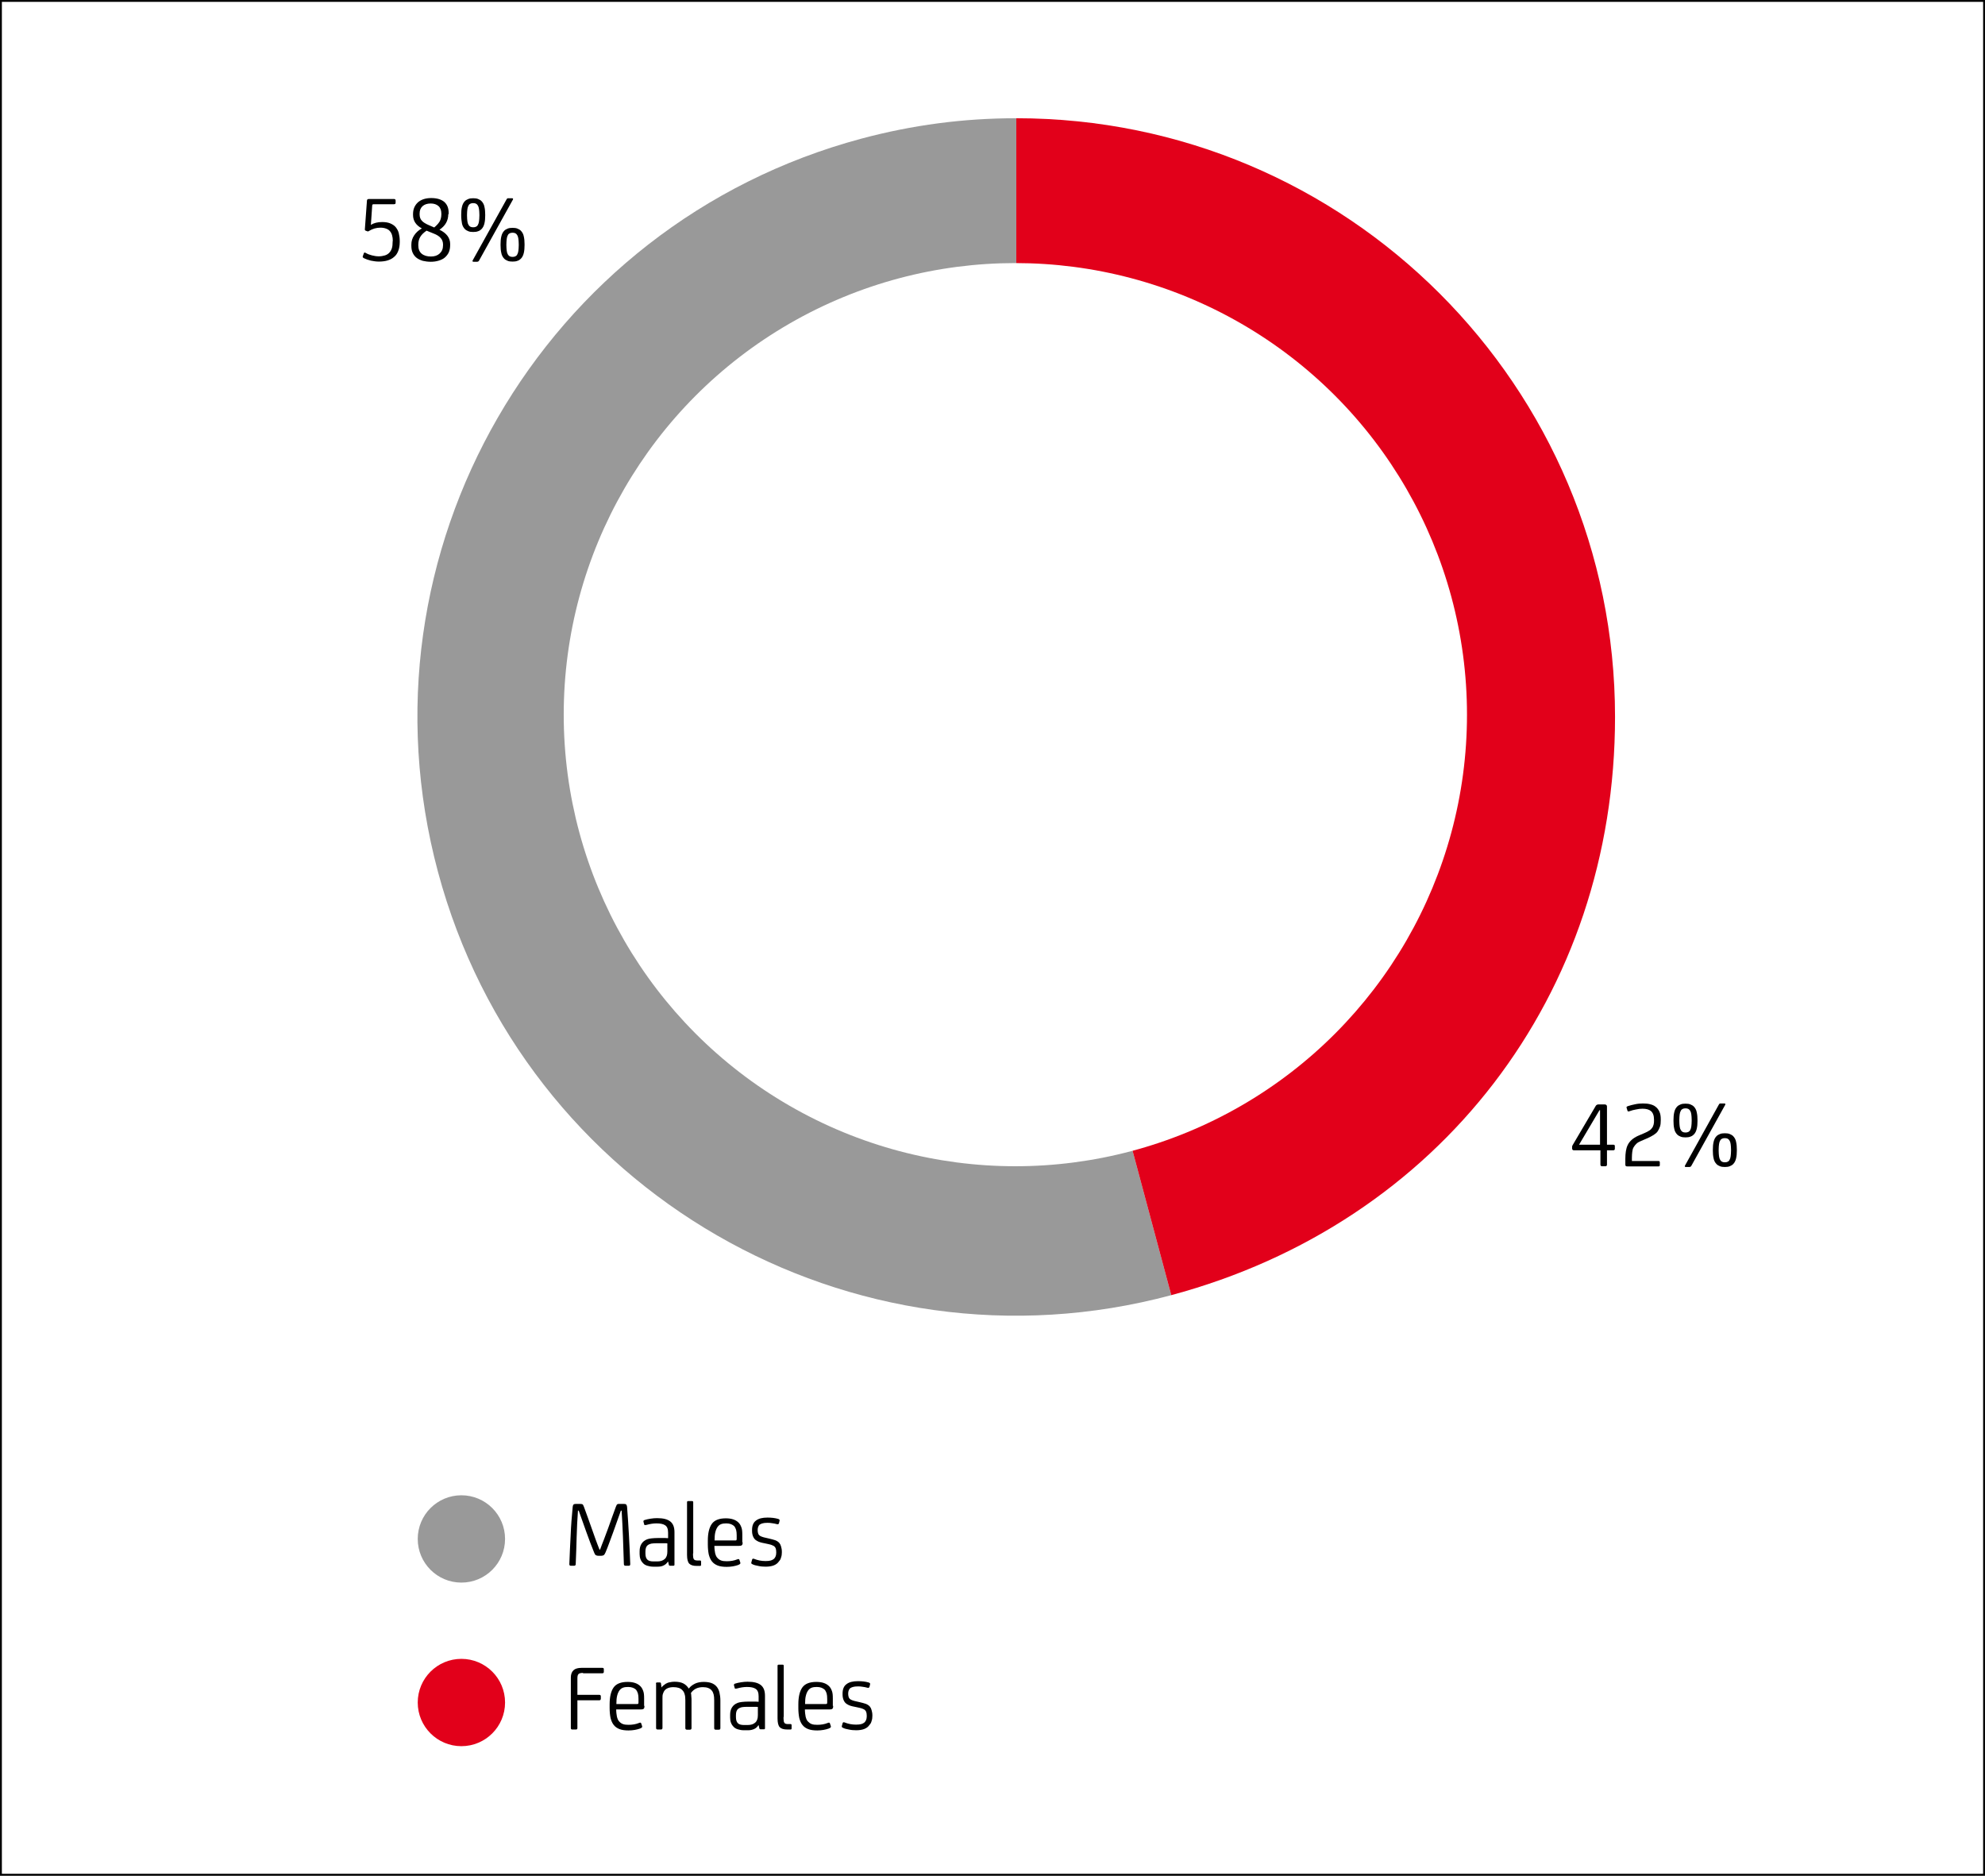 <?xml version="1.0" encoding="UTF-8"?><svg id="Livello_2" xmlns="http://www.w3.org/2000/svg" viewBox="0 0 1059.23 1001"><rect x="0" y="0" width="1059.23" height="1001" fill="#333333" stroke="none"/><defs><style>.cls-1,.cls-2{fill:#fff;}.cls-3{fill:#999;}.cls-4{fill:#e2001a;}.cls-2{stroke:#000;stroke-miterlimit:10;}</style></defs><g id="Livello_1-2"><rect class="cls-2" x=".5" y=".5" width="1058.23" height="1000"/><g><g><g><path class="cls-3" d="m542.31,382.6l82.7,308.6c-170.4,45.7-345.6-55.5-391.3-225.9s55.5-345.6,225.9-391.3c27.3-7.3,54.5-10.9,82.7-10.9v319.5h0Z"/><path class="cls-4" d="m542.31,382.6V63.1c176.5,0,319.5,143,319.5,319.5,0,148.2-93.6,270.2-236.8,308.6l-82.7-308.6Z"/></g><circle class="cls-1" cx="541.81" cy="381.4" r="241"/></g><circle class="cls-3" cx="246.21" cy="821.3" r="23.3"/><circle class="cls-4" cx="246.21" cy="908.6" r="23.3"/><g><path d="m209.61,128.7c0-2.4-.5-4.2-1.6-5.4-.5-.6-1.2-1-2-1.3s-1.8-.5-3-.5c-2.2,0-4.2.6-6,1.7-.3.2-.5.3-.6.3s-.3,0-.5-.1l-.8-.3c-.3-.1-.5-.4-.4-.9l1.1-15.1c0-.6.4-.9,1-.9h13.4c.6,0,.9.3.9.8v1.2c0,.3-.1.5-.2.6s-.4.2-.8.2h-10.8c-.4,0-.7.2-.7.7l-.7,10.3c1.6-1,3.6-1.5,6-1.5,1.6,0,3.1.2,4.3.7,1.2.5,2.3,1.2,3,2.1s1.3,1.9,1.6,3.2.5,2.6.5,4.1v.6c0,1.8-.3,3.4-.8,4.7s-1.2,2.4-2.2,3.2c-1,.9-2.2,1.5-3.5,1.9s-2.9.6-4.7.6c-1.3,0-2.7-.2-4.2-.5-1.5-.4-2.7-.8-3.7-1.3-.3-.2-.5-.3-.6-.5-.1-.1-.1-.3,0-.6l.5-1.4c.1-.3.2-.5.4-.5s.4,0,.7.2c1,.6,2.1,1,3.3,1.3s2.4.5,3.6.5,2.3-.2,3.3-.5,1.7-.8,2.3-1.4c.6-.6,1.1-1.5,1.4-2.4.3-1,.4-2.1.4-3.3v-.5h.1Z"/><path d="m239.21,114.3c0,1.7-.4,3.3-1.2,4.7-.8,1.4-2,2.6-3.5,3.6,3.8,1.8,5.7,4.4,5.7,7.6v.5c0,1.5-.2,2.7-.7,3.9-.5,1.1-1.2,2-2.1,2.8s-2,1.3-3.3,1.7-2.7.6-4.2.6c-1.6,0-3-.2-4.3-.5-1.3-.4-2.4-.9-3.3-1.6-.9-.7-1.6-1.6-2.1-2.7-.5-1.1-.7-2.3-.7-3.7v-.7c0-1.8.5-3.4,1.5-4.9s2.3-2.7,4.1-3.7c-1.5-.8-2.7-1.8-3.5-3s-1.2-2.6-1.2-4.1v-.6c0-2.6.9-4.6,2.6-6.2,1.7-1.5,4.1-2.3,7.1-2.3s5.3.7,6.9,2c1.6,1.4,2.4,3.3,2.4,5.9v.7h-.2Zm-11.6,8.8c-1.6,1.1-2.7,2.2-3.4,3.4-.7,1.2-1,2.6-1,4.1v.3c0,2,.6,3.5,1.8,4.5,1.2,1,2.9,1.5,4.9,1.5s3.5-.5,4.7-1.6,1.8-2.5,1.8-4.5v-.3c0-1.3-.4-2.5-1.2-3.4-.8-1-2.1-1.8-3.9-2.5l-3.7-1.5Zm2.2-14.5c-1.8,0-3.3.5-4.3,1.4-1.1,1-1.6,2.3-1.6,4v.4c0,1.4.4,2.6,1.2,3.4.8.9,2,1.6,3.6,2.3l3,1.3c1.3-1.1,2.2-2.1,2.9-3.2.6-1.1.9-2.4.9-3.8v-.4c0-1.7-.5-3.1-1.5-4-1-.9-2.4-1.4-4.2-1.4Z"/><path d="m258.91,115.1c0,1.5-.1,2.8-.4,4.1-.3,1.3-.8,2.3-1.6,3.1-.5.5-1.1.9-1.8,1.1-.7.3-1.6.4-2.6.4s-1.9-.1-2.6-.4-1.3-.6-1.8-1.1c-.8-.8-1.4-1.9-1.6-3.1s-.4-2.6-.4-4.1v-.6c0-1.5.1-2.8.4-4.1s.8-2.3,1.6-3.1c.5-.5,1.1-.8,1.8-1.1.7-.3,1.6-.4,2.6-.4s1.9.1,2.6.4,1.3.6,1.8,1.1c.8.8,1.4,1.9,1.6,3.1.3,1.3.4,2.6.4,4.1v.6Zm-3.1-.5c0-1.2-.1-2.2-.2-3s-.3-1.4-.6-1.9c-.3-.5-.6-.8-1-1s-.9-.3-1.5-.3-1.1.1-1.5.3c-.4.2-.8.5-1,1-.3.5-.5,1.1-.6,1.9s-.2,1.8-.2,3v.5c0,1.2.1,2.2.2,3s.3,1.4.6,1.9c.3.5.6.8,1,1s.9.3,1.5.3,1.1-.1,1.5-.3c.4-.2.8-.5,1-1,.3-.5.5-1.1.6-1.9s.2-1.8.2-3v-.5Zm14.5-8.2c.1-.2.3-.4.4-.5s.3-.1.6-.1h1.9c.5,0,.7.2.5.7l-18.1,32.6c-.2.4-.6.6-1.1.6h-1.8c-.5,0-.7-.2-.5-.7l18.1-32.6Zm9.6,24.5c0,1.5-.1,2.8-.4,4.1s-.8,2.3-1.6,3.1c-.5.5-1.1.9-1.8,1.1-.7.3-1.6.4-2.6.4s-1.9-.1-2.6-.4c-.7-.3-1.3-.6-1.8-1.1-.8-.8-1.4-1.9-1.6-3.1-.3-1.3-.4-2.6-.4-4.1v-.6c0-1.5.1-2.8.4-4.1.3-1.3.8-2.3,1.6-3.1.5-.5,1.1-.8,1.8-1.1.7-.3,1.6-.4,2.6-.4s1.9.1,2.6.4,1.3.6,1.8,1.1c.8.8,1.4,1.9,1.6,3.1.3,1.3.4,2.6.4,4.1v.6Zm-3.1-.5c0-1.2-.1-2.2-.2-3s-.3-1.4-.6-1.9c-.3-.5-.6-.8-1-1s-.9-.3-1.5-.3-1.1.1-1.5.3c-.4.2-.8.5-1,1-.3.5-.5,1.1-.6,1.9s-.2,1.8-.2,3v.5c0,1.2.1,2.2.2,3s.3,1.4.6,1.9c.3.5.6.8,1,1s.9.3,1.5.3,1.1-.1,1.5-.3.8-.5,1-1c.3-.5.5-1.1.6-1.9.1-.8.2-1.8.2-3v-.5Z"/></g><g><path d="m839.91,613.9c-.6,0-1-.3-1-1v-.9c0-.3.1-.6.3-.9.2-.3.4-.7.7-1.2l11.6-19.7c.3-.5.8-.8,1.6-.8h3.1c.8,0,1.3.4,1.3,1.1v20.4h3.3c.6,0,.9.2.9.7v1.5c0,.5-.3.8-.9.8h-3.3v7.6c0,.6-.3.9-.8.9h-1.9c-.5,0-.8-.3-.8-.9v-7.6h-14.1Zm14-21.4h-.4l-10.9,18.4h11.2v-18.4h.1Z"/><path d="m868.71,590.3c1.2-.4,2.5-.7,3.9-1s2.8-.4,4.1-.4c1.4,0,2.7.1,3.8.4,1.2.3,2.2.7,3,1.4.8.6,1.5,1.5,2,2.6s.7,2.4.7,4v.7c0,1.2-.1,2.3-.4,3.2-.3.9-.7,1.7-1.2,2.5s-1.3,1.4-2.2,2-2,1.1-3.2,1.7l-3.5,1.5c-1,.4-1.9.9-2.5,1.5s-1.1,1.2-1.5,1.9-.6,1.5-.7,2.4-.2,2-.2,3.1v1.8h14.2c.4,0,.7.2.7.7v1.5c0,.4-.2.7-.7.7h-16.6c-.5,0-.8-.1-.9-.3-.2-.2-.2-.5-.2-.9v-3c0-1.4.1-2.7.3-4,.2-1.2.5-2.3,1-3.3s1.2-1.9,2.1-2.7c.9-.8,2-1.5,3.3-2.1l3.5-1.5c1-.4,1.9-.9,2.5-1.3.7-.4,1.2-.9,1.6-1.5.4-.5.6-1.1.8-1.8s.2-1.4.2-2.2v-.4c0-2.2-.6-3.7-1.7-4.6-1-.8-2.5-1.2-4.4-1.2-1.1,0-2.2.1-3.5.4-1.2.2-2.3.5-3.4.9-.4.2-.7.2-.9.1-.2-.1-.3-.3-.3-.5l-.4-1.3c-.1-.2-.1-.4,0-.6.1-.1.4-.3.7-.4Z"/><path d="m905.81,598.3c0,1.5-.1,2.8-.4,4.1-.3,1.3-.8,2.3-1.6,3.1-.5.5-1.1.9-1.8,1.1-.7.3-1.6.4-2.6.4s-1.9-.1-2.6-.4c-.7-.3-1.3-.6-1.8-1.1-.8-.8-1.4-1.9-1.6-3.1-.3-1.3-.4-2.6-.4-4.1v-.6c0-1.5.1-2.8.4-4.1.3-1.3.8-2.3,1.6-3.1.5-.5,1.1-.8,1.8-1.1s1.6-.4,2.6-.4,1.9.1,2.6.4c.7.3,1.3.6,1.8,1.1.8.8,1.4,1.9,1.6,3.1.3,1.3.4,2.6.4,4.1v.6Zm-3.1-.6c0-1.2-.1-2.2-.2-3s-.3-1.4-.6-1.9-.6-.8-1-1-.9-.3-1.5-.3-1.1.1-1.5.3-.8.5-1,1c-.3.5-.5,1.1-.6,1.9-.1.8-.2,1.8-.2,3v.5c0,1.2.1,2.2.2,3,.1.8.3,1.4.6,1.9s.6.8,1,1,.9.3,1.5.3,1.1-.1,1.5-.3.8-.5,1-1c.3-.5.5-1.1.6-1.9.1-.8.2-1.8.2-3v-.5Zm14.5-8.2c.1-.2.3-.4.4-.5.1-.1.3-.1.6-.1h1.9c.5,0,.7.2.5.7l-18.1,32.6c-.2.4-.6.6-1.1.6h-1.8c-.5,0-.7-.2-.5-.7l18.1-32.6Zm9.6,24.6c0,1.5-.1,2.8-.4,4.1-.3,1.3-.8,2.3-1.6,3.1-.5.5-1.1.8-1.8,1.1s-1.6.4-2.6.4-1.9-.1-2.6-.4c-.7-.3-1.3-.6-1.8-1.1-.8-.8-1.4-1.9-1.6-3.1-.3-1.3-.4-2.6-.4-4.1v-.6c0-1.5.1-2.8.4-4.1.3-1.3.8-2.3,1.6-3.1.5-.5,1.1-.8,1.8-1.1s1.6-.4,2.6-.4,1.9.1,2.6.4c.7.3,1.3.6,1.8,1.1.8.8,1.4,1.9,1.6,3.1.3,1.3.4,2.6.4,4.1v.6Zm-3.1-.5c0-1.2-.1-2.2-.2-3-.1-.8-.3-1.4-.6-1.9s-.6-.8-1-1-.9-.3-1.5-.3-1.1.1-1.5.3-.8.5-1,1c-.3.5-.5,1.1-.6,1.9-.1.8-.2,1.8-.2,3v.5c0,1.2.1,2.2.2,3,.1.8.3,1.4.6,1.9s.6.8,1,1,.9.3,1.5.3,1.1-.1,1.5-.3.8-.5,1-1c.3-.5.5-1.1.6-1.9.1-.8.2-1.8.2-3v-.5Z"/></g><g><path d="m334.61,804.1c.4,5,.7,10,1,15.2s.5,10.3.7,15.4c0,.6-.2.9-.7.9h-1.9c-.5,0-.8-.3-.8-.9-.2-5.1-.3-10-.5-14.7s-.4-9.3-.7-13.8h-.4c-.6,1.8-1.3,3.7-2,5.6s-1.4,3.9-2.1,5.9-1.4,3.9-2.1,5.7c-.7,1.9-1.3,3.5-2,5.1-.3.7-.6,1.2-1,1.5-.4.2-.9.3-1.4.3h-1.3c-.6,0-1-.1-1.4-.3s-.7-.7-1-1.5c-.6-1.5-1.3-3.2-2-5.1-.7-1.9-1.4-3.8-2.1-5.7-.7-2-1.4-3.9-2.1-5.9s-1.4-3.8-2-5.6h-.4c-.3,4.6-.6,9.2-.7,13.9s-.3,9.6-.5,14.6c0,.6-.3.9-.8.9h-1.9c-.5,0-.7-.3-.7-.9.2-5.1.4-10.2.7-15.4.2-5.2.6-10.2,1.1-15.2.1-.6.2-1,.5-1.2.2-.2.7-.3,1.3-.3h2c.7,0,1.2.1,1.4.2.3.2.5.6.8,1.4.6,1.7,1.3,3.6,2,5.5s1.4,3.9,2.1,5.9,1.4,4,2.1,5.9,1.4,3.8,2.1,5.5h.3c.6-1.7,1.3-3.5,2.1-5.5.7-2,1.5-3.9,2.2-5.9s1.4-4,2.1-5.9c.7-2,1.4-3.8,2-5.5.3-.8.5-1.2.8-1.4s.7-.2,1.4-.2h2c.6,0,1.1.1,1.3.3.3.3.4.7.5,1.2Z"/><path d="m356.51,833.4h-.1c-.6.9-1.3,1.6-2.2,2-.9.5-1.9.7-3.2.7h-2.5c-1.1,0-2.1-.2-3.1-.5s-1.8-.8-2.3-1.4c-1.2-1.2-1.8-2.8-1.8-4.8v-1.5c0-1.6.3-2.9,1-4s1.7-1.9,3-2.4c.6-.2,1.3-.4,2.3-.5.9-.1,2.2-.2,3.9-.2h3.3c.6,0,1.1.1,1.7.1v-2.9c0-2-.5-3.3-1.6-4-1-.7-2.6-1-4.6-1-1.8,0-3.5.3-5.3.8-.4.1-.7.1-.9.1s-.4-.2-.4-.5l-.3-1.1c-.1-.3-.1-.6,0-.7.1-.2.2-.3.6-.4.9-.3,1.9-.5,3.1-.7s2.4-.3,3.5-.3c3.3,0,5.6.6,7.1,1.8s2.2,3.1,2.2,5.7v17.4c0,.3-.2.5-.6.5h-1.7c-.4,0-.7-.2-.7-.5l-.4-1.7Zm-.3-9.7c-.4-.1-.9-.1-1.4-.1h-4.6c-1.1,0-2,.1-2.7.2-.7.2-1.3.4-1.8.8-.9.6-1.3,1.8-1.3,3.4v1.1c0,1.6.4,2.7,1.1,3.3.6.6,1.7.9,3.1.9h2.1c1.7,0,3-.4,4-1.3,1-.9,1.4-2.2,1.4-4v-4.3h.1Z"/><path d="m369.81,829c0,.8,0,1.5.1,2,0,.5.2.9.4,1.2.3.4.9.6,1.8.6h1.4c.2,0,.3,0,.4.1s.2.2.2.5v1.7c0,.4-.2.6-.5.6h-1.9c-1.8,0-3.1-.4-3.9-1.2s-1.2-2.4-1.2-4.7v-28.1c0-.4.2-.6.6-.6h2.1c.4,0,.6.2.6.6v27.3h-.1Z"/><path d="m396.31,823.1c0,.7-.1,1.2-.4,1.5s-.8.4-1.5.4h-13.2c0,1.5.2,2.8.4,3.9.3,1.1.6,1.9,1.2,2.5.5.6,1.2,1.1,2,1.4.8.3,1.8.4,3,.4,2,0,3.9-.3,5.6-1,.7-.3,1.1-.2,1.2.4l.4,1.2c.1.3.1.5,0,.7s-.4.4-1.1.7c-1.7.6-3.8,1-6.1,1-1.9,0-3.5-.2-4.8-.7s-2.3-1.2-3.1-2.2c-.8-1-1.3-2.2-1.7-3.7-.3-1.5-.5-3.3-.5-5.3v-2c0-4,.7-7,2.1-9s3.9-3,7.5-3c2.9,0,5.1.7,6.6,2.1.8.7,1.3,1.6,1.7,2.7.4,1,.5,2.3.5,4v4h.2Zm-8.7-10.1c-1.1,0-2,.1-2.8.4-.8.3-1.4.8-1.9,1.5s-.9,1.6-1.2,2.8c-.3,1.2-.4,2.7-.4,4.4h11c.3,0,.5,0,.6-.1s.2-.3.2-.7v-1.9c0-1.2-.1-2.2-.3-2.9-.2-.7-.5-1.3-.9-1.9-1-1-2.4-1.6-4.3-1.6Z"/><path d="m408.51,836.1c-1.3,0-2.6-.1-3.9-.4-1.3-.2-2.3-.5-3.1-.9-.5-.2-.7-.5-.6-.9l.4-1.5c.1-.5.5-.7,1-.5,1,.4,2,.7,3,.9s2.1.3,3.2.3c1.2,0,2.2-.1,2.8-.3.6-.2,1.1-.4,1.6-.8.8-.7,1.3-1.8,1.3-3.3v-.3c0-.9-.1-1.6-.3-2.1-.2-.5-.6-1-1.1-1.3-.4-.2-.9-.4-1.4-.6-.6-.2-1.3-.3-2.1-.5l-1.4-.3c-1.7-.3-3.1-.7-4-1.3-1-.5-1.6-1.3-2-2.2s-.6-1.9-.6-3.1v-.5c0-2.3.7-4,2.1-5,1.4-1.1,3.4-1.6,6.1-1.6,2.1,0,4,.2,5.7.7.6.2.9.5.8.9l-.3,1.3c-.1.3-.2.5-.4.6s-.4.1-.8,0c-.7-.2-1.6-.4-2.5-.5-.9-.2-1.8-.2-2.6-.2-1.1,0-1.9.1-2.6.3-.6.2-1.1.4-1.5.7-.3.3-.5.6-.7,1.1s-.3,1-.3,1.6v.4c0,.5.1,1,.2,1.4s.3.8.6,1.1c.3.3.8.6,1.4.8s1.4.5,2.6.7l1.3.3c1.3.3,2.4.6,3.3.9,1,.4,1.7.9,2.2,1.5.4.5.7,1.1.9,1.9.2.7.4,1.6.4,2.6v.5c0,.9-.1,1.8-.4,2.6-.2.9-.6,1.6-1.1,2.1-1.3,2-3.7,2.9-7.2,2.9Z"/></g><g><path d="m311.11,892.8c-1.2,0-2,.2-2.4.6-.4.4-.6,1.1-.6,2.3v8.8h11.7c.3,0,.5.1.6.2.1.1.2.3.2.6v1.3c0,.2-.1.4-.2.6-.1.1-.3.2-.6.2h-11.7v14.8c0,.5-.2.8-.7.8h-2.1c-.5,0-.7-.3-.7-.8v-26.9c0-1.8.5-3.1,1.5-4,.9-.8,2.3-1.2,4.2-1.2h11.1c.2,0,.3,0,.5.1s.3.2.3.6v1.5c0,.4-.3.7-.8.7h-10.3v-.2Z"/><path d="m343.91,910.4c0,.7-.1,1.2-.4,1.5s-.8.4-1.5.4h-13.2c0,1.5.2,2.8.4,3.9.3,1.1.6,1.9,1.2,2.5.5.6,1.2,1.1,2,1.4.8.3,1.8.4,3,.4,2,0,3.9-.3,5.6-1,.7-.3,1.1-.2,1.2.4l.4,1.2c.1.3.1.5,0,.7s-.4.4-1.1.7c-1.7.6-3.8,1-6.1,1-1.9,0-3.5-.2-4.8-.7s-2.3-1.2-3.1-2.2c-.8-1-1.3-2.2-1.7-3.7-.3-1.5-.5-3.3-.5-5.3v-2c0-4,.7-7,2.1-9s3.9-3,7.5-3c2.9,0,5.1.7,6.6,2.1.8.7,1.3,1.6,1.7,2.7.4,1,.5,2.3.5,4v4h.2Zm-8.7-10.1c-1.1,0-2,.1-2.8.4-.8.3-1.4.8-1.9,1.5s-.9,1.6-1.2,2.8c-.3,1.2-.4,2.7-.4,4.4h11c.3,0,.5,0,.6-.1s.2-.3.2-.7v-1.9c0-1.2-.1-2.2-.3-2.9-.2-.7-.5-1.3-.9-1.9-.9-1-2.4-1.6-4.3-1.6Z"/><path d="m350.01,898.5c0-.4.2-.6.6-.6h1.5c.4,0,.6.2.6.6l.3,2h.1c.2-.4.5-.7.9-1s.8-.6,1.2-.9c.7-.4,1.4-.7,2.2-.8.8-.2,1.6-.3,2.5-.3,2,0,3.5.3,4.7.9s2.1,1.5,2.9,2.7h.1c.8-1.1,1.9-1.9,3.3-2.6,1.3-.6,2.9-.9,4.6-.9,1.6,0,3,.2,4.1.6,1.1.4,2,1,2.7,1.8s1.3,1.9,1.6,3.2c.3,1.3.5,2.7.5,4.4v14.7c0,.3-.1.5-.2.6s-.3.2-.6.2h-1.7c-.3,0-.5-.1-.6-.2-.1-.1-.2-.3-.2-.6v-14.9c0-1.3-.1-2.3-.3-3.1-.2-.8-.5-1.5-1-2.1-1-1.2-2.5-1.8-4.7-1.8-2.8,0-4.9,1-6.4,3.1.1.7.2,1.3.2,2,.1.6.1,1.3.1,2.1v14.7c0,.5-.3.8-.8.8h-1.7c-.5,0-.8-.3-.8-.8v-14.9c0-1.4-.1-2.4-.4-3.3-.2-.8-.6-1.5-1.2-2.1-1-1.1-2.6-1.6-4.8-1.6s-4,.7-4.9,2.1c-.3.5-.5,1-.7,1.6s-.2,1.4-.2,2.4v15.7c0,.2-.1.4-.2.6-.1.1-.3.2-.6.2h-1.8c-.3,0-.5-.1-.6-.2-.1-.1-.2-.3-.2-.6v-23.7h-.1Z"/><path d="m404.81,920.7h-.1c-.6.9-1.3,1.6-2.2,2s-1.9.7-3.2.7h-2.5c-1.1,0-2.1-.2-3.1-.5s-1.8-.8-2.3-1.4c-1.2-1.2-1.8-2.8-1.8-4.8v-1.5c0-1.6.3-2.9,1-4s1.7-1.9,3-2.4c.6-.2,1.3-.4,2.3-.5.9-.1,2.2-.2,3.9-.2h3.3c.6,0,1.1.1,1.7.1v-2.9c0-2-.5-3.3-1.6-4-1-.7-2.6-1-4.6-1-1.8,0-3.5.3-5.3.8-.4.1-.7.1-.9.1s-.4-.2-.4-.5l-.3-1.1c-.1-.3-.1-.6,0-.7.1-.2.2-.3.6-.4.9-.3,1.9-.5,3.1-.7s2.4-.3,3.5-.3c3.3,0,5.6.6,7.1,1.8s2.2,3.1,2.2,5.7v17.4c0,.3-.2.5-.6.5h-1.7c-.4,0-.7-.2-.7-.5l-.4-1.7Zm-.3-9.7c-.4-.1-.9-.1-1.4-.1h-4.6c-1.1,0-2,.1-2.7.2-.7.2-1.3.4-1.8.8-.9.6-1.3,1.8-1.3,3.4v1.1c0,1.6.4,2.7,1.1,3.3.6.6,1.7.9,3.1.9h2.1c1.7,0,3-.4,4-1.3,1-.9,1.4-2.2,1.4-4v-4.3h.1Z"/><path d="m418.11,916.3c0,.8,0,1.5.1,2,0,.5.2.9.4,1.2.3.4.9.6,1.8.6h1.4c.2,0,.3,0,.4.1s.2.2.2.5v1.7c0,.4-.2.6-.5.6h-1.9c-1.8,0-3.1-.4-3.9-1.2s-1.2-2.4-1.2-4.7v-28.1c0-.4.2-.6.6-.6h2.1c.4,0,.6.2.6.6v27.3h-.1Z"/><path d="m444.61,910.4c0,.7-.1,1.2-.4,1.5s-.8.4-1.5.4h-13.2c0,1.5.2,2.8.4,3.9.3,1.1.6,1.9,1.2,2.5s1.2,1.1,2,1.4c.8.3,1.8.4,3,.4,2,0,3.9-.3,5.6-1,.7-.3,1.1-.2,1.2.4l.4,1.2c.1.3.1.5,0,.7s-.4.4-1.1.7c-1.7.6-3.8,1-6.1,1-1.9,0-3.5-.2-4.8-.7s-2.3-1.2-3.1-2.2c-.8-1-1.3-2.2-1.7-3.7-.3-1.5-.5-3.3-.5-5.3v-2c0-4,.7-7,2.1-9s3.9-3,7.5-3c2.9,0,5.1.7,6.6,2.1.8.7,1.3,1.6,1.7,2.7.4,1,.5,2.3.5,4v4h.2Zm-8.7-10.1c-1.1,0-2,.1-2.8.4-.8.3-1.4.8-1.9,1.5s-.9,1.6-1.2,2.8c-.3,1.2-.4,2.7-.4,4.4h11c.3,0,.5,0,.6-.1s.2-.3.2-.7v-1.9c0-1.2-.1-2.2-.3-2.9-.2-.7-.5-1.3-.9-1.9-1-1-2.4-1.6-4.3-1.6Z"/><path d="m456.81,923.4c-1.3,0-2.6-.1-3.9-.4-1.3-.2-2.3-.5-3.1-.9-.5-.2-.7-.5-.6-.9l.4-1.5c.1-.5.5-.7,1-.5,1,.4,2,.7,3,.9s2.1.3,3.2.3c1.2,0,2.1-.1,2.8-.3.6-.2,1.1-.4,1.6-.8.8-.7,1.3-1.8,1.3-3.3v-.3c0-.9-.1-1.6-.3-2.1-.2-.5-.6-1-1.1-1.3-.4-.2-.8-.4-1.4-.6-.6-.2-1.3-.3-2.1-.5l-1.4-.3c-1.7-.3-3.1-.7-4-1.3-1-.5-1.6-1.3-2-2.2s-.6-1.9-.6-3.1v-.5c0-2.3.7-4,2.1-5,1.4-1.1,3.4-1.6,6.1-1.6,2.1,0,4,.2,5.7.7.6.2.9.5.8.9l-.3,1.3c-.1.3-.2.5-.4.6-.2.1-.4.1-.8,0-.7-.2-1.6-.4-2.5-.5-.9-.2-1.8-.2-2.6-.2-1.1,0-1.9.1-2.6.3-.6.2-1.1.4-1.5.7-.3.3-.5.6-.7,1.1s-.3,1-.3,1.6v.4c0,.5.1,1,.2,1.4s.3.8.6,1.1c.3.3.8.6,1.4.8s1.4.5,2.6.7l1.3.3c1.3.3,2.4.6,3.3.9,1,.4,1.7.9,2.2,1.5.4.5.7,1.1.9,1.9.2.7.4,1.6.4,2.6v.5c0,.9-.1,1.8-.4,2.6-.2.9-.6,1.6-1.1,2.1-1.3,2-3.7,2.9-7.2,2.9Z"/></g></g></g></svg>